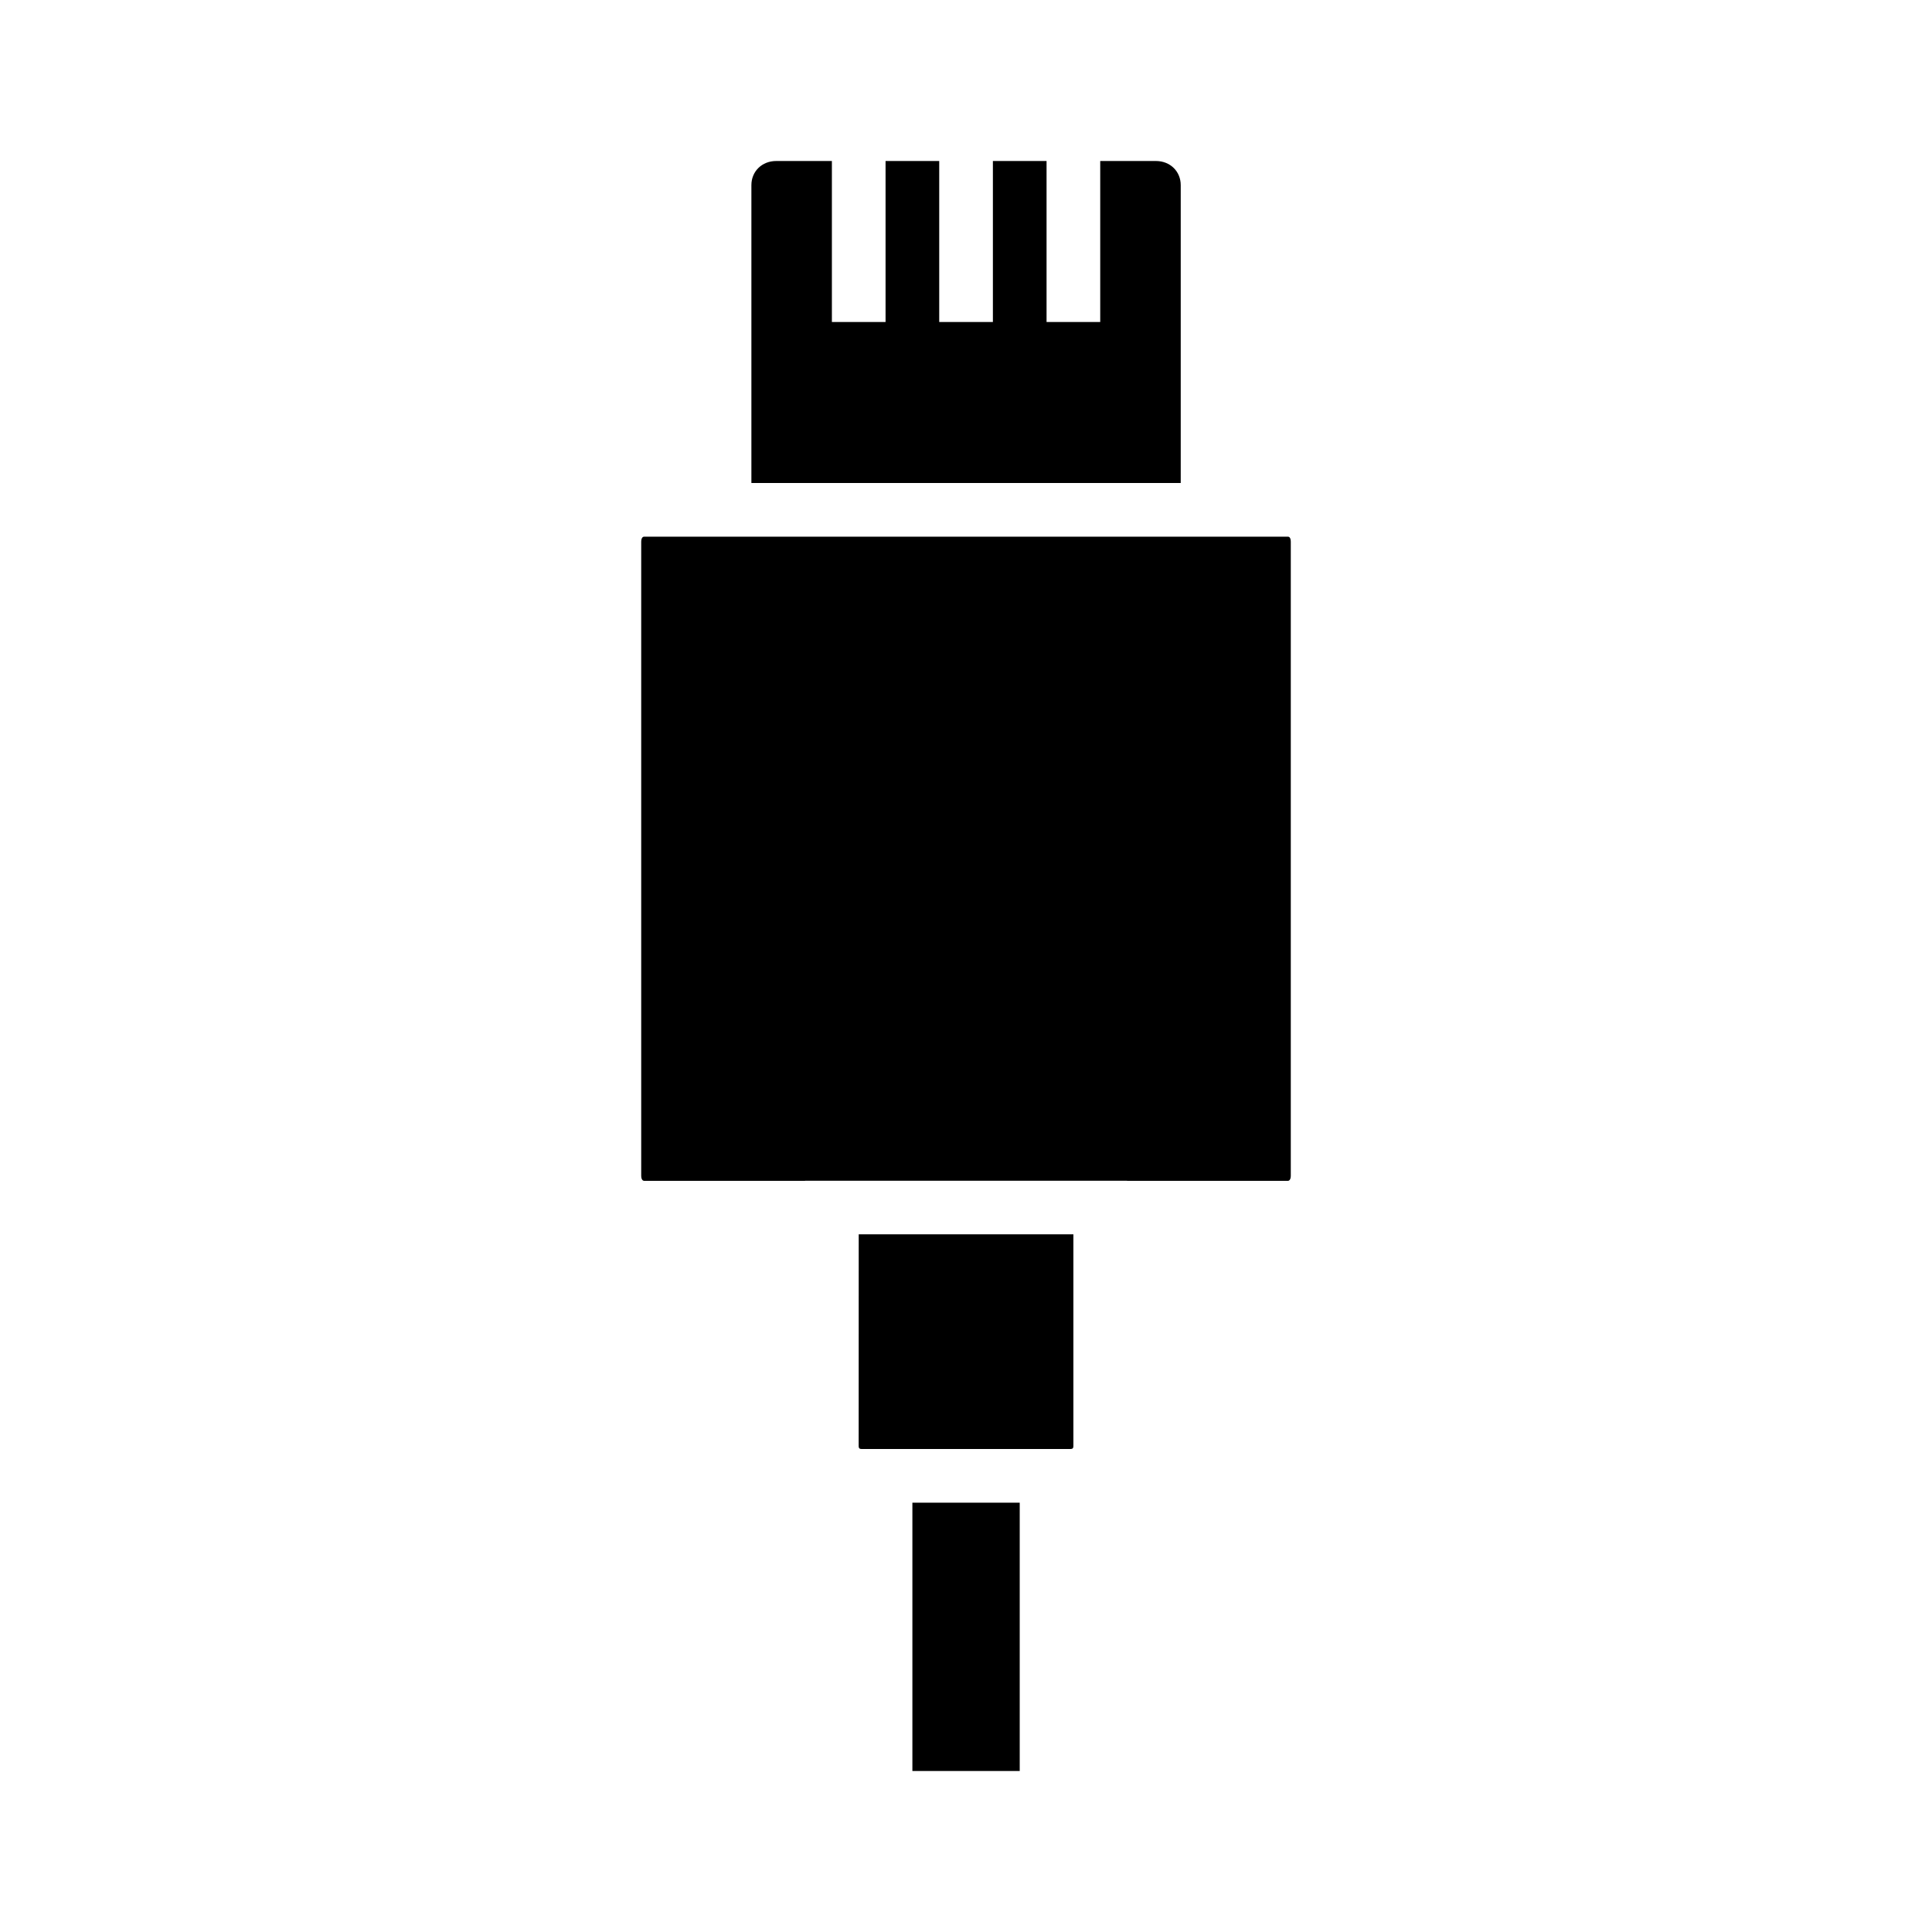 <?xml version="1.0" ?><svg height="36" id="svg4488" version="1.1" width="36" xmlns="http://www.w3.org/2000/svg" xmlns:cc="http://creativecommons.org/ns#" xmlns:dc="http://purl.org/dc/elements/1.1/" xmlns:inkscape="http://www.inkscape.org/namespaces/inkscape" xmlns:rdf="http://www.w3.org/1999/02/22-rdf-syntax-ns#" xmlns:sodipodi="http://sodipodi.sourceforge.net/DTD/sodipodi-0.dtd" xmlns:svg="http://www.w3.org/2000/svg"><defs id="defs4490"/><g id="layer1" transform="translate(0,-1016.362)"><g id="g4809" transform="translate(558.526,-1.999)"><path d="m 556.152,345.211 1.037,0 0,3 1,0 0,-3 1,0 0,3 1,0 0,-3 1,0 0,3 1,0 0,-3 1.037,0 c 0.269,0 0.463,0.196 0.463,0.449 l 0,5.551 -8,0 0,-5.551 c 0,-0.253 0.194,-0.449 0.463,-0.449 z m -2.463,7 12,0 c 0.017,0 0.051,0.014 0.051,0.096 l 0,11.809 c 0,0.081 -0.034,0.098 -0.051,0.098 l -3,0 0,-0.002 -6,0 0,0.002 -3,0 c -0.017,0 -0.053,-0.016 -0.053,-0.098 l 0,-11.809 c 0,-0.081 0.036,-0.096 0.053,-0.096 z m 4,13 4,0 0,3.947 c 0,0.037 -0.015,0.053 -0.053,0.053 l -3.895,0 c -0.037,0 -0.053,-0.015 -0.053,-0.053 z m 1,5 2,0 0,5 -2,0 z" id="path4811" style="font-size:medium;font-style:normal;font-variant:normal;font-weight:normal;font-stretch:normal;text-indent:0;text-align:start;text-decoration:none;line-height:normal;letter-spacing:normal;word-spacing:normal;text-transform:none;direction:ltr;block-progression:tb;writing-mode:lr-tb;text-anchor:start;baseline-shift:baseline;color:#000000;fill:#000000;fill-opacity:1;fill-rule:evenodd;stroke:none;visibility:visible;display:inline;overflow:visible;enable-background:accumulate;font-family:sans-serif" transform="translate(-1100.214,676.15)"/></g></g></svg>